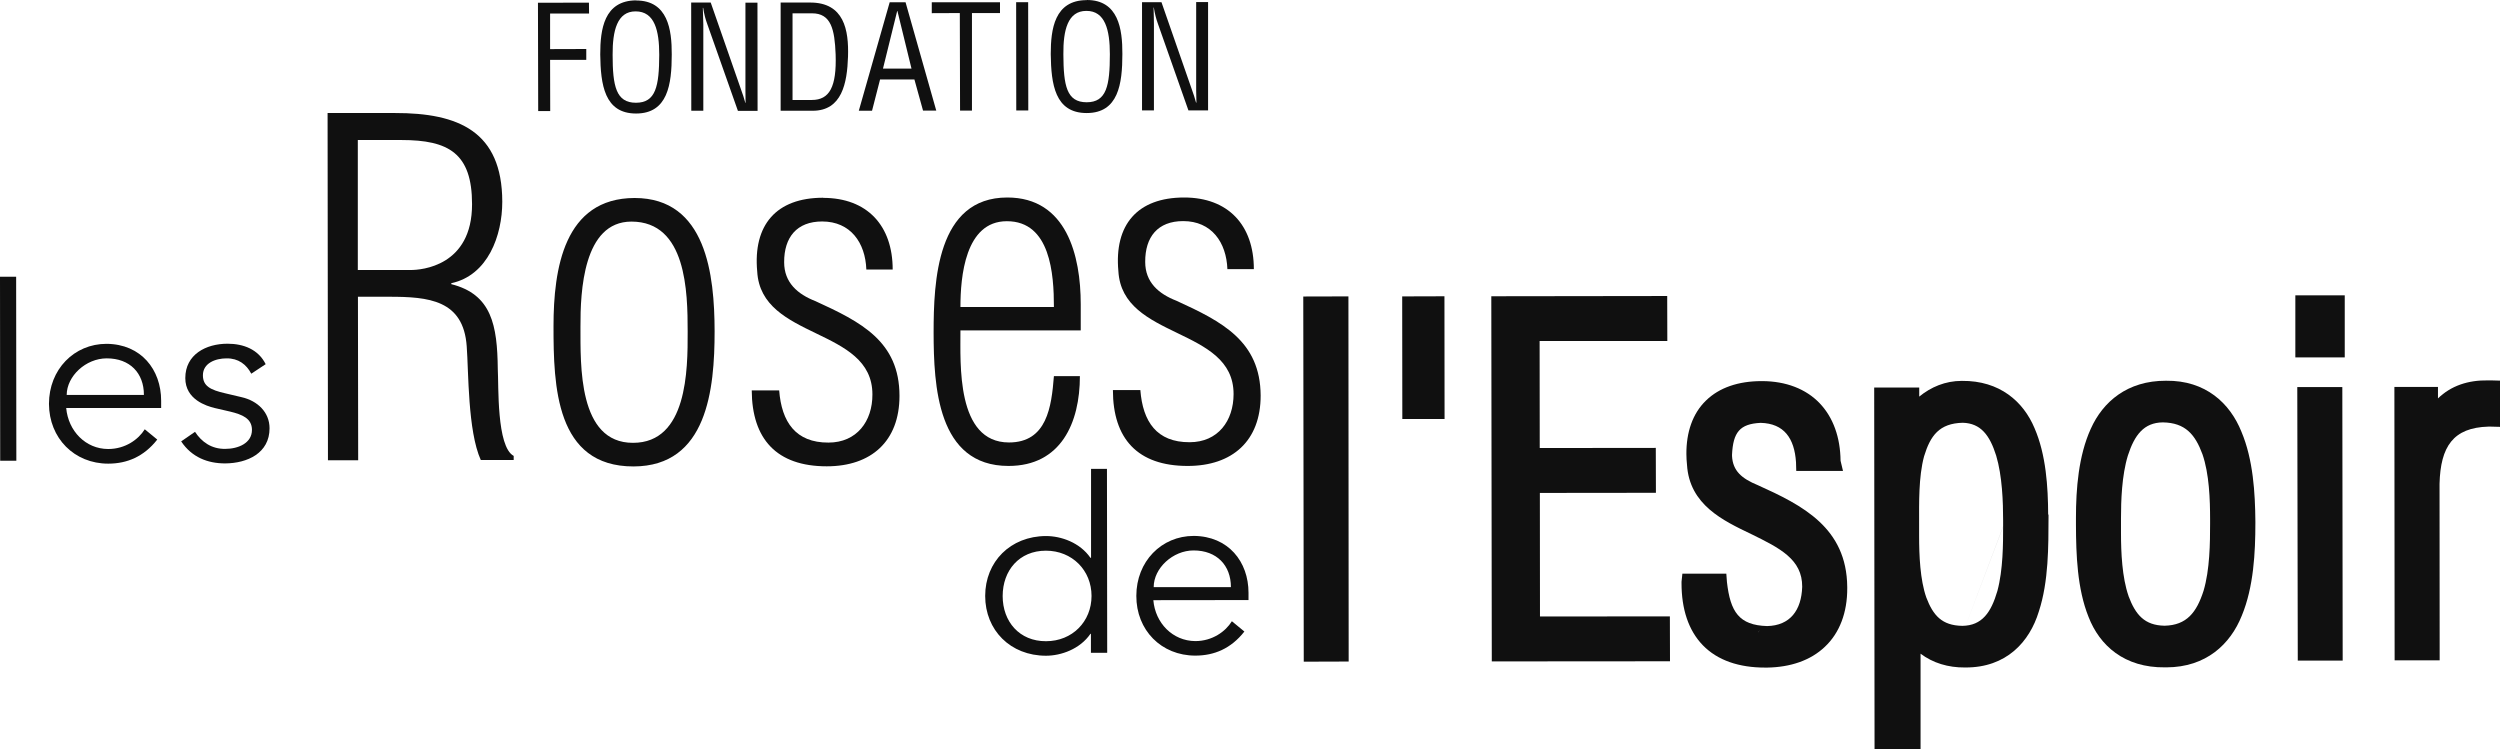 <?xml version="1.0" encoding="utf-8"?>
<svg xmlns="http://www.w3.org/2000/svg" fill="none" height="77" viewBox="0 0 257 77" width="257">
<path d="M1.66 28.449L0 28.451L0.02 47.363L1.68 47.361L1.66 28.449Z" fill="#101010"/>
<path d="M14.793 40.584C14.793 38.357 13.358 36.839 10.975 36.839C8.816 36.839 6.869 38.668 6.856 40.596H14.781L14.793 40.584ZM6.806 41.952C7.018 44.304 8.803 46.158 11.124 46.158C12.884 46.158 14.232 45.175 14.881 44.13L16.166 45.187C14.793 46.942 13.059 47.663 11.124 47.663C7.642 47.663 5.047 45.05 5.034 41.517C5.034 37.983 7.617 35.346 10.95 35.346C14.506 35.371 16.566 37.996 16.566 41.193V41.94H6.781L6.806 41.952Z" fill="#101010"/>
<path d="M25.826 38.407C25.327 37.462 24.503 36.827 23.292 36.84C22.132 36.84 20.859 37.337 20.859 38.581C20.859 39.689 21.633 40.087 23.168 40.435L24.852 40.833C26.475 41.207 27.71 42.376 27.71 44.031C27.71 46.581 25.427 47.627 23.143 47.639C21.358 47.639 19.723 47.017 18.625 45.375L20.048 44.392C20.734 45.449 21.757 46.158 23.143 46.146C24.503 46.146 25.901 45.549 25.901 44.193C25.901 43.011 24.89 42.612 23.667 42.314L22.057 41.941C21.258 41.742 19.049 41.095 19.049 38.867C19.049 36.441 21.171 35.334 23.392 35.334C25.015 35.334 26.55 35.906 27.311 37.437L25.826 38.42V38.407Z" fill="#101010"/>
<path d="M36.796 27.756H42.237C43.298 27.756 48.539 27.371 48.527 20.988C48.527 15.762 46.131 14.394 41.264 14.394H36.783V27.769L36.796 27.756ZM36.796 30.518L36.821 47.315H33.713L33.676 11.619H40.59C47.142 11.607 51.622 13.51 51.634 20.739C51.634 24.21 50.162 28.304 46.393 29.113V29.212C50.548 30.257 51.123 33.442 51.172 37.921C51.272 39.626 51.035 45.922 52.807 46.867V47.29H49.425C48.078 44.304 48.177 38.208 47.978 35.595C47.641 30.829 44.059 30.506 40.003 30.506H36.796V30.518Z" fill="#101010"/>
<path d="M70.692 34.102C70.692 30.008 70.579 22.78 64.913 22.78C59.946 22.78 59.659 29.971 59.672 33.592C59.684 37.498 59.41 45.536 65.076 45.523C70.654 45.523 70.704 38.058 70.692 34.102ZM56.901 33.542C56.901 27.645 57.975 20.366 65.238 20.354C72.626 20.354 73.45 28.291 73.462 34.052C73.462 39.999 72.713 47.937 65.126 47.95C57.101 47.962 56.901 39.639 56.901 33.542Z" fill="#101010"/>
<path d="M84.617 20.341C89.148 20.341 91.768 23.19 91.768 27.706H89.06C88.96 24.956 87.438 22.767 84.518 22.767C81.909 22.767 80.599 24.397 80.611 26.96C80.611 29.05 81.997 30.244 83.819 30.953C88.499 33.093 92.467 35.084 92.467 40.696C92.467 45.361 89.559 47.937 84.992 47.937C79.838 47.937 77.304 45.137 77.279 40.136H80.1C80.349 43.37 81.784 45.511 85.166 45.498C88.074 45.498 89.697 43.308 89.684 40.546C89.684 33.604 78.228 34.985 77.841 27.905C77.404 23.14 79.788 20.328 84.617 20.328" fill="#101010"/>
<path d="M108.342 31.538C108.342 28.203 107.993 22.729 103.5 22.741C99.207 22.741 98.733 28.465 98.733 31.563H108.33L108.342 31.538ZM111.1 33.964H98.733C98.745 37.348 98.271 45.485 103.725 45.485C107.631 45.485 108.092 41.815 108.342 38.667H111.013C111.013 43.47 109.066 47.899 103.675 47.899C96.337 47.899 95.987 39.625 95.975 34.2C95.975 28.925 96.299 20.303 103.55 20.303C109.652 20.303 111.1 26.287 111.1 31.276V33.939V33.964Z" fill="#101010"/>
<path d="M121.733 20.303C126.263 20.303 128.896 23.152 128.896 27.668H126.176C126.076 24.919 124.553 22.729 121.633 22.729C119.012 22.729 117.714 24.359 117.727 26.922C117.727 29.024 119.112 30.206 120.934 30.916C125.614 33.056 129.57 35.059 129.595 40.67C129.595 45.323 126.687 47.899 122.095 47.899C116.941 47.899 114.407 45.099 114.407 40.098H117.228C117.477 43.333 118.9 45.473 122.294 45.46C125.202 45.46 126.812 43.27 126.812 40.508C126.812 33.566 115.356 34.947 114.969 27.867C114.532 23.115 116.916 20.303 121.733 20.303Z" fill="#101010"/>
<path d="M107.53 65.916C110.238 65.916 112.21 63.889 112.21 61.263C112.21 58.638 110.225 56.61 107.517 56.61C104.772 56.61 103.074 58.65 103.074 61.276C103.074 63.901 104.797 65.929 107.53 65.916ZM113.807 67.111H112.147V65.157H112.097C111.024 66.725 109.077 67.409 107.53 67.409C103.873 67.409 101.277 64.784 101.277 61.263C101.277 57.742 103.873 55.117 107.53 55.105C109.09 55.105 111.012 55.776 112.097 57.344H112.16V48.199H113.795L113.82 67.099L113.807 67.111Z" fill="#101010"/>
<path d="M126.537 60.342C126.537 58.128 125.09 56.585 122.706 56.585C120.559 56.585 118.6 58.414 118.6 60.355H126.525L126.537 60.342ZM118.563 61.698C118.762 64.05 120.547 65.891 122.881 65.904C124.628 65.904 125.988 64.921 126.637 63.863L127.922 64.921C126.55 66.675 124.815 67.397 122.881 67.397C119.386 67.397 116.803 64.784 116.815 61.251C116.815 57.73 119.386 55.092 122.718 55.092C126.275 55.117 128.347 57.742 128.347 60.94V61.686L118.575 61.698H118.563Z" fill="#101010"/>
<path d="M138.618 30.469L133.976 30.481L134.026 68.018H134.961L138.643 68.006L138.618 30.469Z" fill="#101010"/>
<path d="M148.489 30.457L144.146 30.47V31.39L144.159 43.073H148.502L148.489 30.457Z" fill="#101010"/>
<path d="M171.663 63.363L158.31 63.376L158.298 50.673L170.228 50.66L170.216 46.044L158.285 46.057L158.273 35.058H171.401L171.389 30.43L153.306 30.455L153.356 67.992H154.279L171.676 67.979L171.663 63.363Z" fill="#101010"/>
<path d="M180.873 64.796C180.823 64.87 180.798 64.957 180.761 65.044C180.786 64.933 180.823 64.845 180.873 64.796ZM189.896 60.341C189.846 54.245 185.291 51.943 180.711 49.878C179.039 49.194 178.128 48.397 178.053 46.879V46.73C178.165 44.453 178.839 43.57 180.998 43.47C183.407 43.532 184.468 45.063 184.63 47.514L184.655 48.41H189.459L189.21 47.364C189.185 44.976 188.461 42.91 187.051 41.442C185.641 39.974 183.594 39.19 181.173 39.178C181.148 39.178 181.11 39.178 181.086 39.178C178.702 39.178 176.73 39.85 175.37 41.181C173.997 42.512 173.348 44.441 173.361 46.668C173.361 47.029 173.385 47.402 173.423 47.775C173.673 51.906 177.154 53.523 180 54.892C182.982 56.348 185.279 57.505 185.266 60.316C185.191 62.743 184.018 64.31 181.66 64.36C181.572 64.36 181.485 64.373 181.41 64.397C181.485 64.373 181.56 64.36 181.66 64.36C178.764 64.273 177.878 62.892 177.529 59.831L177.466 58.973H172.949L172.861 59.806C172.861 59.894 172.861 59.943 172.861 59.956C172.861 62.593 173.56 64.796 175.058 66.338C176.555 67.881 178.777 68.64 181.497 68.628H181.672C184.056 68.59 186.127 67.894 187.6 66.488C189.11 65.069 189.909 62.967 189.896 60.466V60.354V60.341Z" fill="#101010"/>
<path d="M201.715 65.258L205.921 54.122C205.921 55.852 205.921 58.564 205.334 60.742C204.685 62.969 203.749 64.312 201.727 64.337H201.715C199.618 64.3 198.72 63.255 198.021 61.413C197.384 59.584 197.285 57.096 197.285 55.068C197.285 54.608 197.285 54.172 197.285 53.762C197.285 51.758 197.222 49.021 197.796 46.906C198.445 44.779 199.356 43.522 201.765 43.46C203.624 43.509 204.548 44.741 205.209 46.844C205.833 48.934 205.921 51.622 205.921 53.488C205.921 53.712 205.921 53.936 205.921 54.135M210.551 52.891C210.538 50.054 210.338 46.757 209.153 44.02C208.005 41.282 205.571 39.117 201.69 39.155C201.677 39.155 201.665 39.155 201.665 39.155C199.98 39.155 198.495 39.789 197.297 40.772V39.839H192.667L192.704 77.003H197.434V67.199C198.707 68.157 200.267 68.63 201.989 68.617H202.027C206.257 68.642 208.641 65.98 209.59 62.869C210.613 59.759 210.576 56.076 210.588 53.227C210.588 53.127 210.588 53.04 210.588 52.903" fill="#101010"/>
<path d="M218.812 61.263C218.151 59.359 218.038 56.821 218.038 54.768C218.038 54.246 218.038 53.748 218.038 53.288C218.038 51.509 218.113 48.883 218.75 46.818C219.436 44.703 220.397 43.446 222.331 43.421H222.344C224.653 43.459 225.663 44.666 226.412 46.694C227.111 48.709 227.198 51.359 227.198 53.412C227.198 53.562 227.198 53.698 227.198 53.823C227.198 55.789 227.173 58.563 226.524 60.74C225.813 62.943 224.802 64.274 222.518 64.324C220.459 64.287 219.536 63.204 218.812 61.276M231.853 53.599C231.828 50.688 231.629 47.241 230.418 44.379C229.245 41.456 226.737 39.092 222.681 39.141C222.756 39.141 222.706 39.141 222.656 39.141C218.7 39.129 216.179 41.294 214.931 44.081C213.67 46.855 213.408 50.252 213.408 53.238C213.408 53.487 213.408 53.736 213.408 53.972C213.421 57.008 213.533 60.517 214.706 63.428C215.842 66.352 218.375 68.654 222.568 68.604H222.718C226.787 68.591 229.283 66.227 230.456 63.291C231.679 60.342 231.853 56.784 231.853 53.773V53.611V53.599Z" fill="#101010"/>
<path d="M236.161 39.776L236.211 67.907H240.828L240.791 39.788H236.161V39.776ZM241.04 36.74V30.357H235.961V36.74H241.04Z" fill="#101010"/>
<path d="M256.963 39.128L256.064 39.103C255.964 39.103 255.877 39.103 255.802 39.103C253.705 39.066 251.958 39.663 250.623 40.957V39.775H246.143L246.168 67.881H250.798L250.785 49.729C250.885 45.909 252.183 43.956 255.814 43.856C255.877 43.856 255.952 43.856 256.039 43.856L257 43.881V39.128H256.963Z" fill="#101010"/>
<path d="M55.302 0.284L55.327 11.419H56.562L56.55 6.157H60.269V5.037L56.55 5.049V1.391H60.556L60.543 0.271L55.302 0.284Z" fill="#101010"/>
<path d="M65.337 1.169C63.44 1.169 62.965 3.16 62.978 5.636C62.978 8.846 63.328 10.563 65.374 10.563C67.421 10.563 67.758 8.858 67.77 5.636C67.77 3.16 67.308 1.169 65.337 1.169ZM65.399 0.05C68.656 0.05 69.068 3.048 69.056 5.599C69.056 8.684 68.644 11.67 65.387 11.67C62.129 11.67 61.742 8.684 61.705 5.599C61.705 3.036 62.08 0.05 65.412 0.037" fill="#101010"/>
<path d="M76.631 0.274H77.867L77.879 11.397H75.858L72.713 2.489C72.525 1.979 72.388 1.481 72.288 0.809H72.251C72.276 1.381 72.288 1.954 72.301 2.514V11.385H71.065L71.053 0.262H73.062L76.232 9.357C76.369 9.693 76.469 10.066 76.619 10.576H76.644C76.644 10.178 76.631 9.742 76.631 9.332V0.274Z" fill="#101010"/>
<path d="M81.486 10.277H83.457C85.279 10.277 86.016 8.921 85.903 5.587C85.803 3.049 85.454 1.357 83.457 1.369H81.473V10.277H81.486ZM80.25 11.397V0.262H83.295C86.777 0.262 87.264 3.086 87.176 5.823C87.089 8.548 86.552 11.385 83.545 11.385H80.25V11.397Z" fill="#101010"/>
<path d="M92.23 1.13H92.255L93.702 7.053H90.77L92.23 1.13ZM91.456 0.247L88.286 11.382H89.646L90.47 8.172H94.002L94.888 11.37H96.248L93.091 0.234H91.456V0.247Z" fill="#101010"/>
<path d="M95.786 0.234V1.354L98.669 1.342L98.694 11.37H99.917V1.342H102.8V0.234H95.786Z" fill="#101010"/>
<path d="M104.46 0.223L104.472 11.358H105.708L105.695 0.223H104.46Z" fill="#101010"/>
<path d="M111.673 1.12C109.764 1.12 109.29 3.11 109.315 5.586C109.327 8.809 109.651 10.513 111.711 10.513C113.757 10.513 114.094 8.796 114.094 5.574C114.094 3.098 113.62 1.107 111.673 1.12ZM111.723 0C114.98 0 115.392 2.998 115.38 5.549C115.38 8.635 114.968 11.621 111.711 11.621C108.441 11.621 108.054 8.647 108.017 5.562C108.017 3.011 108.391 0.012 111.723 0.012" fill="#101010"/>
<path d="M122.955 0.211H124.19V11.346H122.169L119.036 2.45C118.849 1.94 118.724 1.443 118.612 0.771H118.587C118.599 1.331 118.624 1.928 118.624 2.475V11.346H117.401V0.223H119.398L122.568 9.331C122.705 9.679 122.805 10.04 122.955 10.55H122.992C122.992 10.152 122.967 9.717 122.967 9.306V0.211H122.955Z" fill="#101010"/>
</svg>